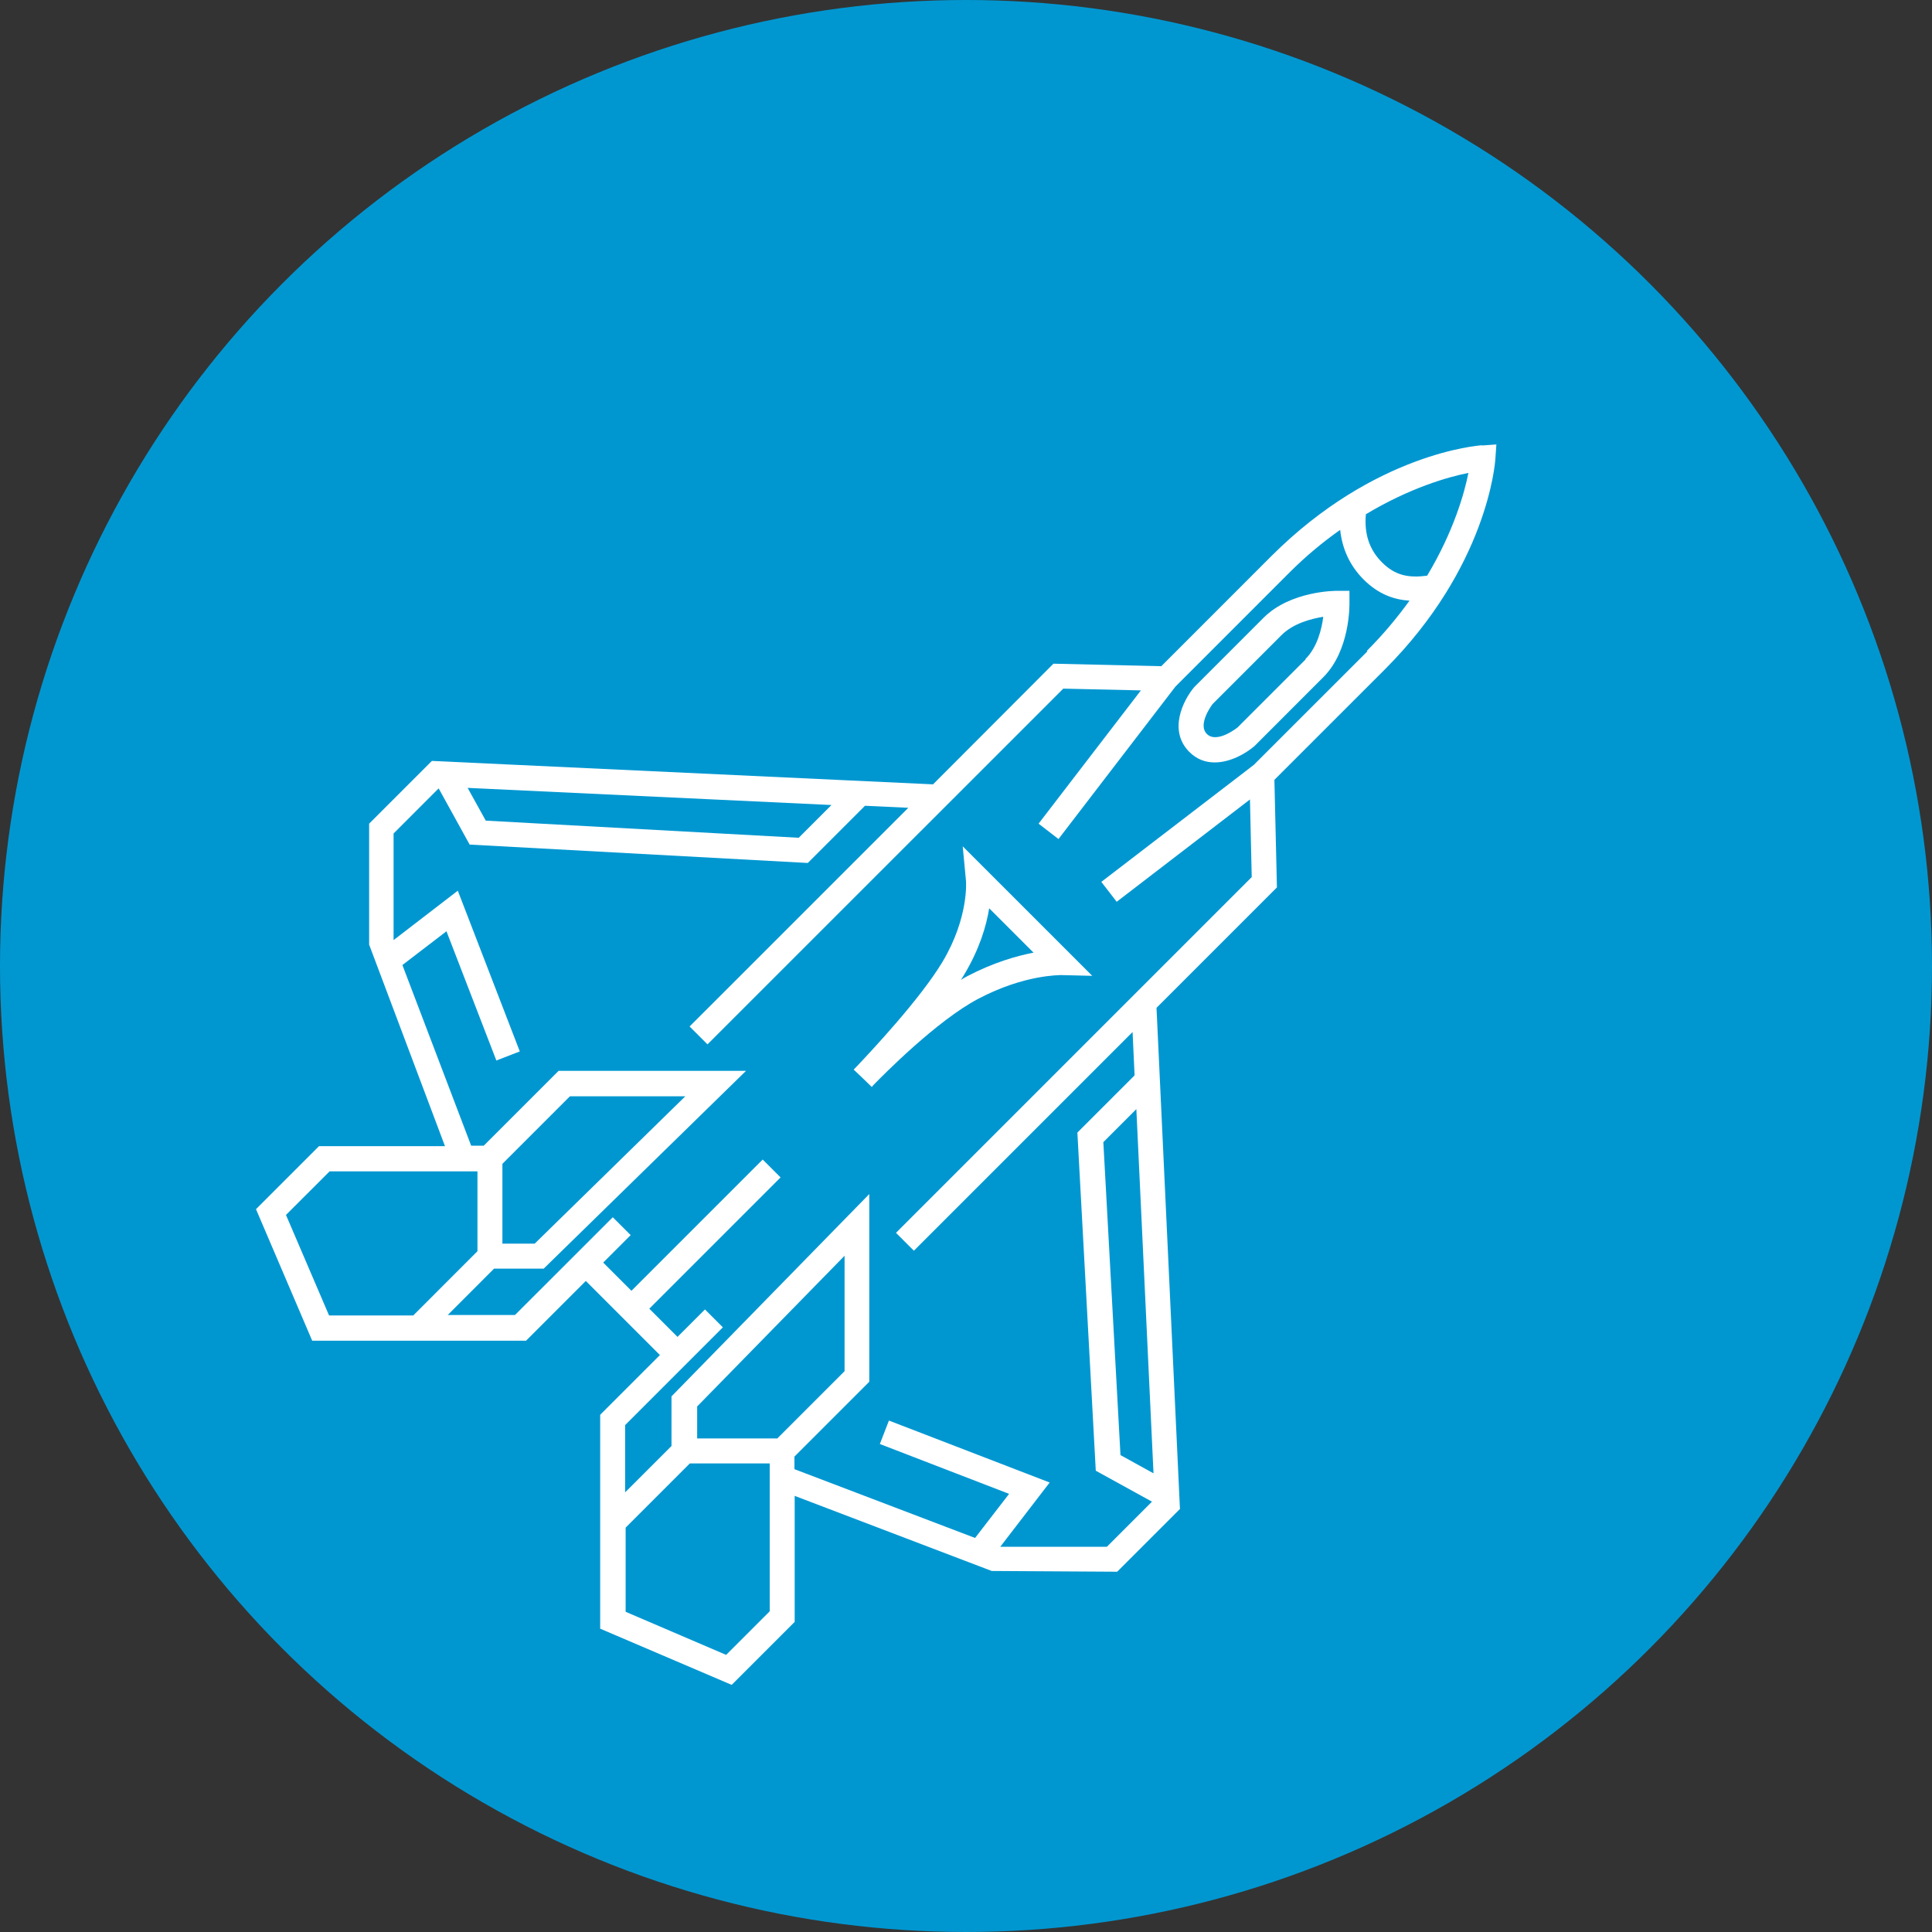 
<svg width="46" height="46" viewBox="0 0 46 46" fill="none" xmlns="http://www.w3.org/2000/svg">
<rect x="0" y="0" width="46" height="46" fill="#333333" stroke="none"/>
<circle cx="23" cy="23" r="23" fill="#0097D1"/>
<path d="M22.922 20.151L23 20.978C23 20.978 23.072 21.842 22.442 22.898C21.908 23.792 20.708 25.064 20.402 25.388C20.36 25.43 20.331 25.46 20.325 25.466L20.54 25.67L20.756 25.88C20.756 25.88 20.756 25.88 20.762 25.874C20.768 25.868 20.78 25.856 20.792 25.838C21.026 25.598 22.31 24.296 23.294 23.78C24.398 23.198 25.238 23.222 25.25 23.216L26.006 23.234L24.488 21.716L22.916 20.145L22.922 20.151ZM24.608 22.682C24.206 22.76 23.654 22.916 23.024 23.246C22.976 23.27 22.928 23.3 22.88 23.33C22.904 23.288 22.934 23.246 22.958 23.204C23.324 22.592 23.486 22.04 23.552 21.626L24.068 22.142L24.608 22.682Z" fill="white"/>
<path d="M35.292 10.601C35.19 10.607 32.725 10.793 30.277 13.234L27.65 15.862L25.082 15.802L22.215 18.675L10.283 18.117L8.789 19.611V22.491L10.595 27.29H7.595L6.095 28.79L7.433 31.921H12.526L13.948 30.499L14.734 31.285L15.712 32.263L14.29 33.685V38.778L17.421 40.116L18.921 38.616V35.616L23.612 37.404L26.6 37.422L28.094 35.928L27.536 23.996L30.403 21.129L30.343 18.567L32.971 15.94C35.412 13.498 35.598 11.032 35.604 10.925L35.628 10.582L35.286 10.607L35.292 10.601ZM19.803 19.161L19.017 19.947L11.566 19.539L11.134 18.759L19.797 19.167L19.803 19.161ZM6.809 28.927L7.847 27.89H11.368V29.791L9.839 31.321H7.835L6.809 28.927ZM17.289 39.402L14.896 38.376V36.372L16.425 34.843H18.327V38.364L17.289 39.402ZM18.501 34.249H16.599V33.487L20.109 29.899V32.647L18.501 34.255V34.249ZM27.458 35.076L26.678 34.645L26.27 27.194L27.056 26.408L27.464 35.07L27.458 35.076ZM32.557 15.508L29.851 18.213L26.222 20.997L26.588 21.471L29.761 19.035L29.803 20.883L21.333 29.353L21.759 29.779L26.966 24.572L27.014 25.604L25.652 26.966L26.09 35.017L27.428 35.754L26.354 36.828H23.816L24.992 35.298L21.165 33.823L20.949 34.381L24.026 35.568L23.216 36.618L18.915 34.98V34.681L20.697 32.899V28.43L15.988 33.247V34.429L14.884 35.532V33.931L17.211 31.603L16.785 31.177L16.131 31.831L15.46 31.159L18.585 28.034L18.159 27.608L15.034 30.733L14.362 30.061L15.016 29.407L14.59 28.982L12.262 31.309H10.661L11.764 30.205H12.946L17.763 25.496H13.3L11.518 27.278H11.218L9.581 22.977L10.63 22.173L11.818 25.25L12.376 25.034L10.9 21.207L9.371 22.383V19.845L10.444 18.771L11.182 20.109L19.233 20.547L20.595 19.185L21.627 19.233L16.419 24.44L16.845 24.866L25.316 16.396L27.164 16.438L24.728 19.611L25.202 19.977L27.986 16.348L30.691 13.642C31.099 13.234 31.507 12.898 31.909 12.616C31.957 13.066 32.137 13.468 32.467 13.798C32.821 14.152 33.193 14.278 33.559 14.302C33.277 14.692 32.947 15.094 32.545 15.496L32.557 15.508ZM11.962 29.611V27.71L13.57 26.102H16.317L12.73 29.611H11.968H11.962ZM33.973 13.708C33.541 13.762 33.223 13.708 32.905 13.39C32.599 13.084 32.479 12.706 32.521 12.244C33.571 11.614 34.477 11.356 34.962 11.26C34.866 11.746 34.608 12.658 33.979 13.708H33.973Z" fill="white"/>
<path d="M32.124 14.067H31.836C31.794 14.067 30.733 14.067 30.091 14.703L28.435 16.359C28.171 16.671 27.811 17.391 28.315 17.901C28.501 18.087 28.711 18.153 28.921 18.153C29.293 18.153 29.659 17.943 29.869 17.763L31.506 16.125C32.148 15.483 32.13 14.403 32.13 14.355V14.067H32.124ZM31.087 15.699L29.467 17.319C29.467 17.319 28.975 17.715 28.735 17.475C28.501 17.241 28.873 16.761 28.873 16.761L30.511 15.123C30.793 14.841 31.218 14.733 31.506 14.685C31.47 14.979 31.363 15.411 31.081 15.693L31.087 15.699Z" fill="white"/>
</svg>
